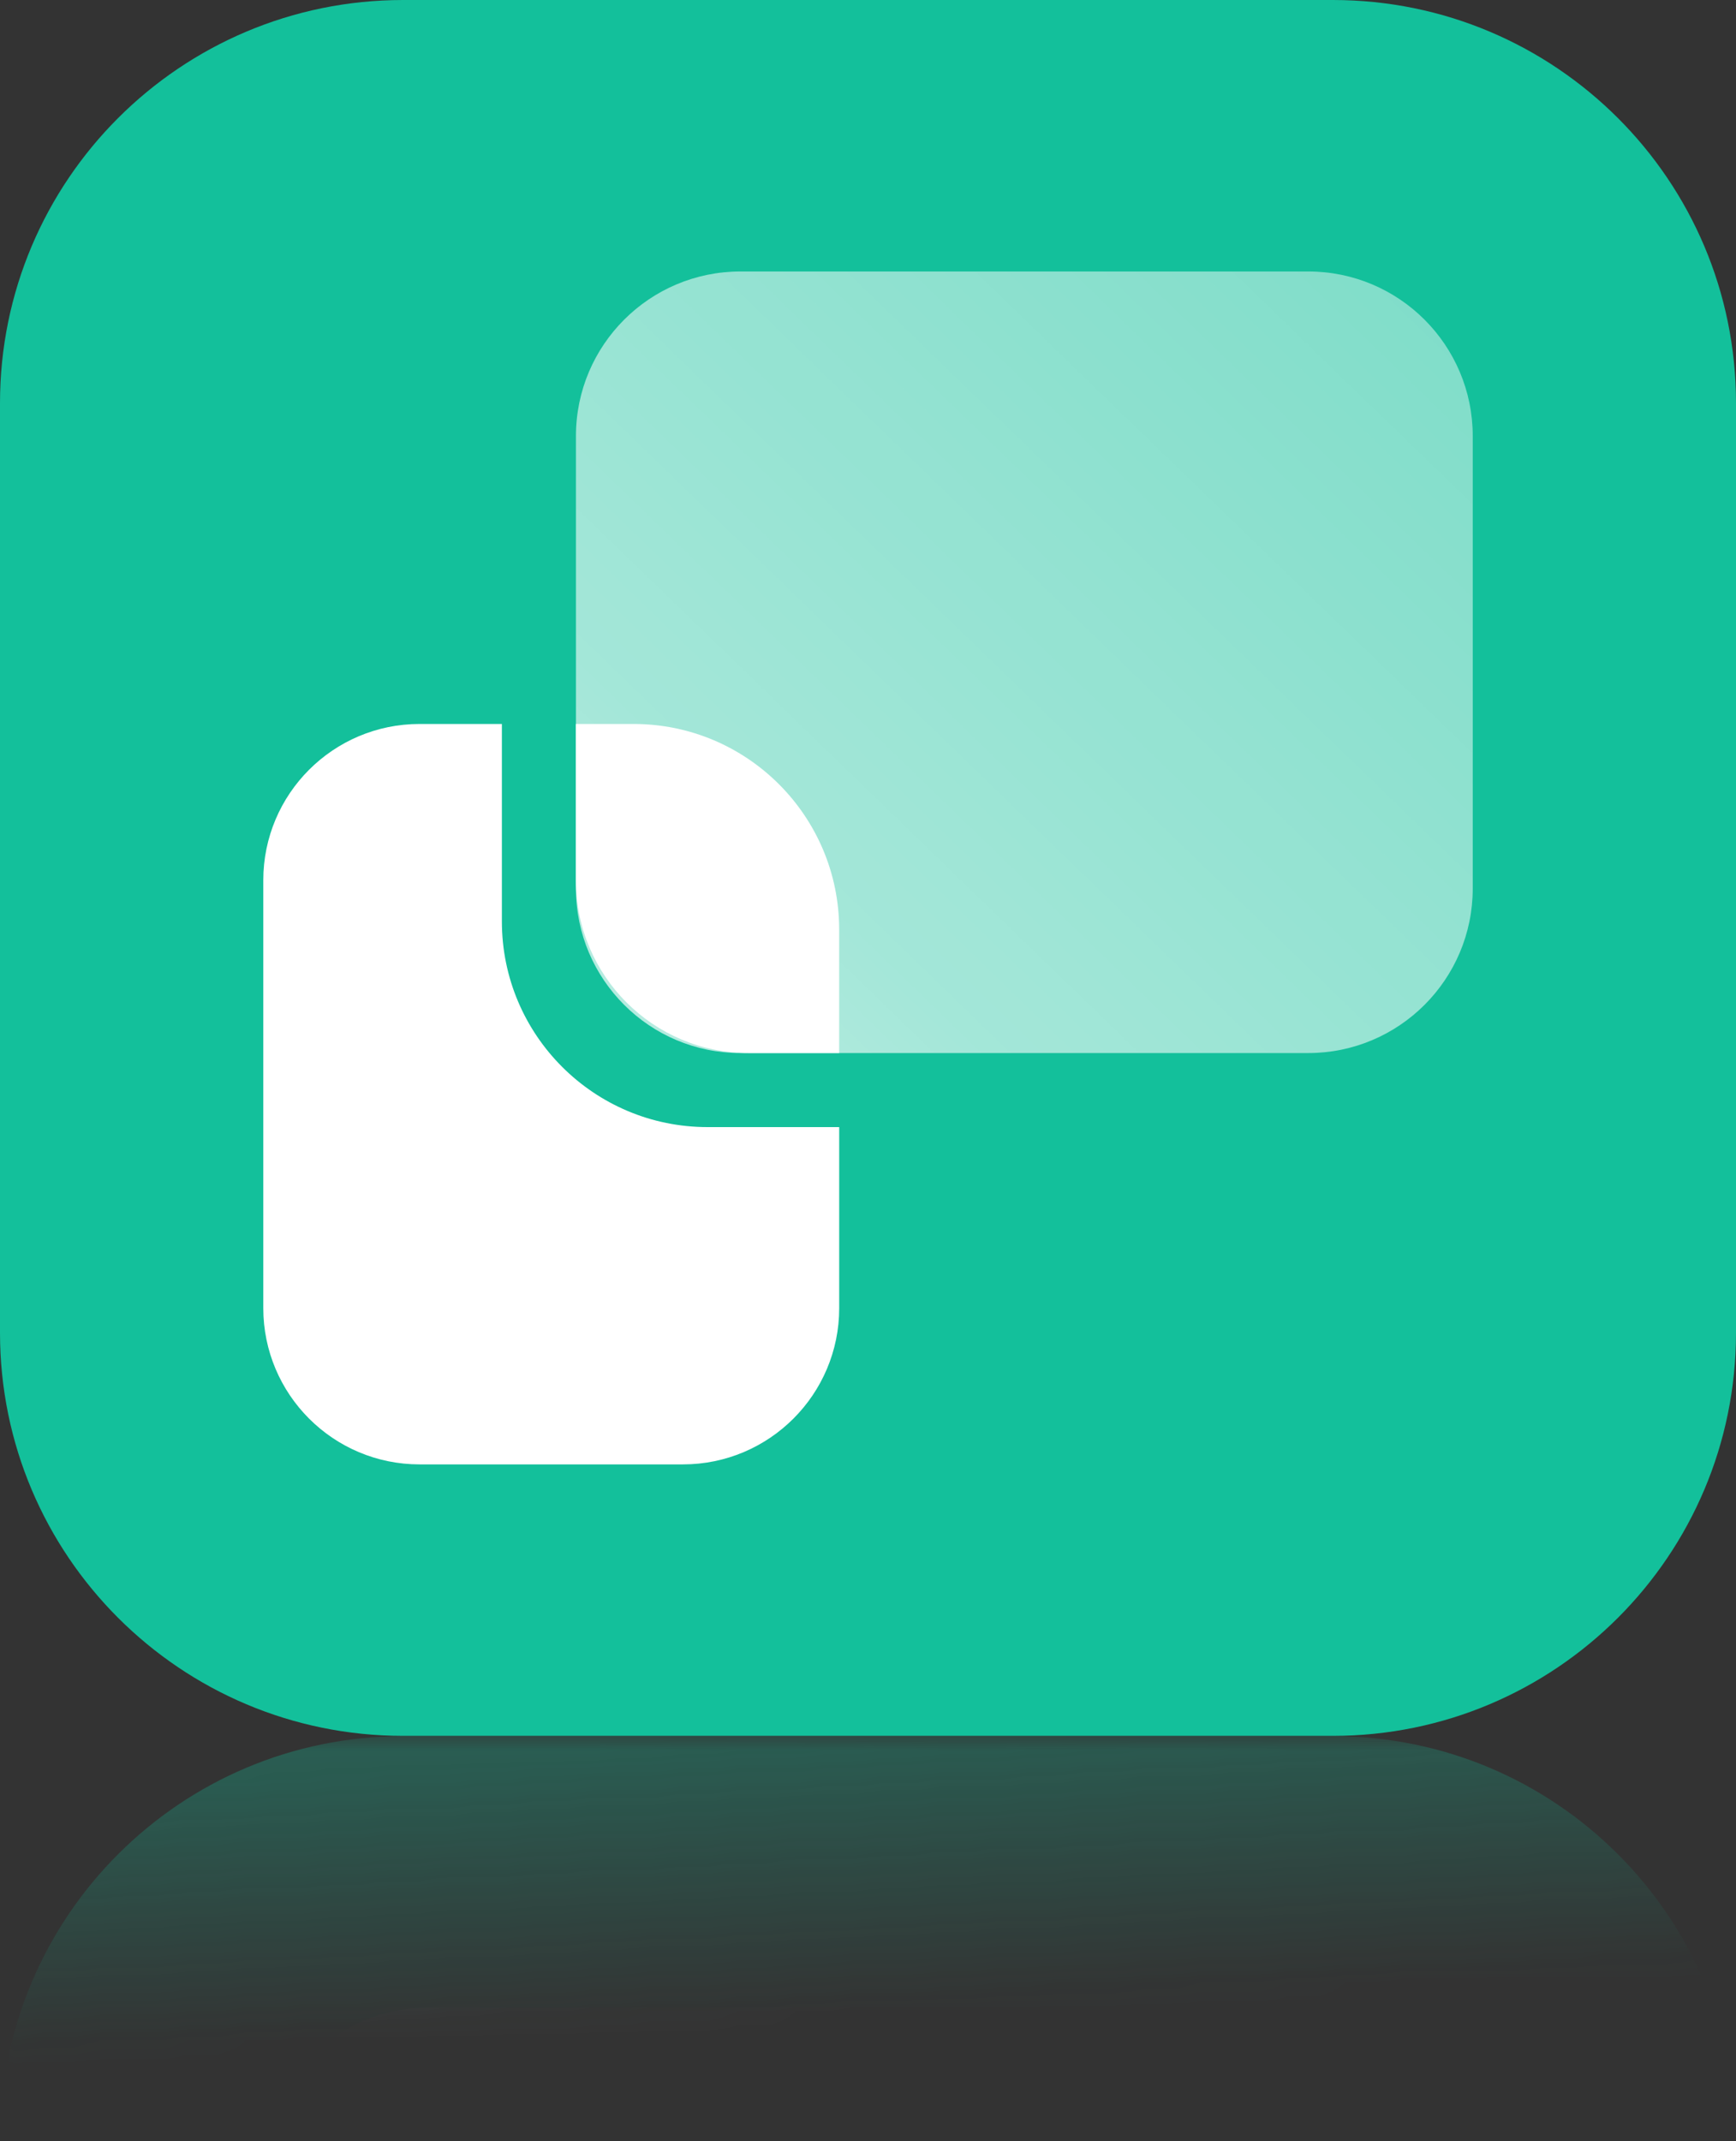 <svg width="60" height="74" viewBox="0 0 60 74" fill="none" xmlns="http://www.w3.org/2000/svg">
<rect x="0" y="0" width="60" height="74" fill="#333333" stroke="none"/>
<g clip-path="url(#clip0_47_965)">
<path d="M46.066 0H13.934C6.238 0 0 6.237 0 13.932V46.06C0 53.754 6.238 59.991 13.934 59.991H46.066C53.762 59.991 60 53.754 60 46.06V13.932C60 6.237 53.762 0 46.066 0Z" fill="#13C09B"/>
<path fill-rule="evenodd" clip-rule="evenodd" d="M29.004 36.393H25.876C22.578 36.393 19.904 33.72 19.904 30.422V25.02H21.895C25.821 25.02 29.004 28.202 29.004 32.128V36.393Z" fill="white"/>
<path d="M45.214 9.382H25.593C22.453 9.382 19.906 11.928 19.906 15.069V30.706C19.906 33.847 22.453 36.393 25.593 36.393H45.214C48.355 36.393 50.901 33.847 50.901 30.706V15.069C50.901 11.928 48.355 9.382 45.214 9.382Z" fill="url(#paint0_linear_47_965)"/>
<path fill-rule="evenodd" clip-rule="evenodd" d="M17.346 25.02H14.502C11.519 25.02 9.1 27.439 9.1 30.422V45.207C9.1 48.19 11.519 50.609 14.502 50.609H23.602C26.586 50.609 29.005 48.19 29.005 45.207V38.952H24.455C20.529 38.952 17.346 35.769 17.346 31.844V25.02Z" fill="white"/>
</g>
<mask id="mask0_47_965" style="mask-type:alpha" maskUnits="userSpaceOnUse" x="0" y="60" width="60" height="14">
<rect y="60" width="60" height="14" fill="url(#paint1_linear_47_965)"/>
</mask>
<g mask="url(#mask0_47_965)">
<path d="M13.934 60H46.066C53.762 60 60 66.238 60 73.934V106.067C60 113.762 53.762 120 46.066 120H13.934C6.238 120 0 113.762 0 106.067V73.934C0 66.238 6.238 60 13.934 60Z" fill="#13C09B"/>
<path d="M14.786 69.384H34.407C37.547 69.384 40.094 71.93 40.094 75.071V90.711C40.094 93.852 37.547 96.398 34.407 96.398H14.786C11.645 96.398 9.098 93.852 9.098 90.711V75.071C9.098 71.93 11.645 69.384 14.786 69.384Z" fill="url(#paint2_linear_47_965)"/>
</g>
<defs>
<linearGradient id="paint0_linear_47_965" x1="23.319" y1="36.393" x2="49.476" y2="9.378" gradientUnits="userSpaceOnUse">
<stop stop-color="white" stop-opacity="0.69"/>
<stop offset="0.198" stop-color="white" stop-opacity="0.613"/>
<stop offset="1" stop-color="white" stop-opacity="0.46"/>
</linearGradient>
<linearGradient id="paint1_linear_47_965" x1="30" y1="60" x2="30.5" y2="69.5" gradientUnits="userSpaceOnUse">
<stop stop-color="#D9D9D9" stop-opacity="0.3"/>
<stop offset="1" stop-color="#737373" stop-opacity="0"/>
</linearGradient>
<linearGradient id="paint2_linear_47_965" x1="36.681" y1="96.398" x2="10.52" y2="69.384" gradientUnits="userSpaceOnUse">
<stop stop-color="white" stop-opacity="0.69"/>
<stop offset="0.198" stop-color="white" stop-opacity="0.613"/>
<stop offset="1" stop-color="white" stop-opacity="0.46"/>
</linearGradient>
<clipPath id="clip0_47_965">
<rect width="60" height="59.991" fill="white"/>
</clipPath>
</defs>
</svg>
